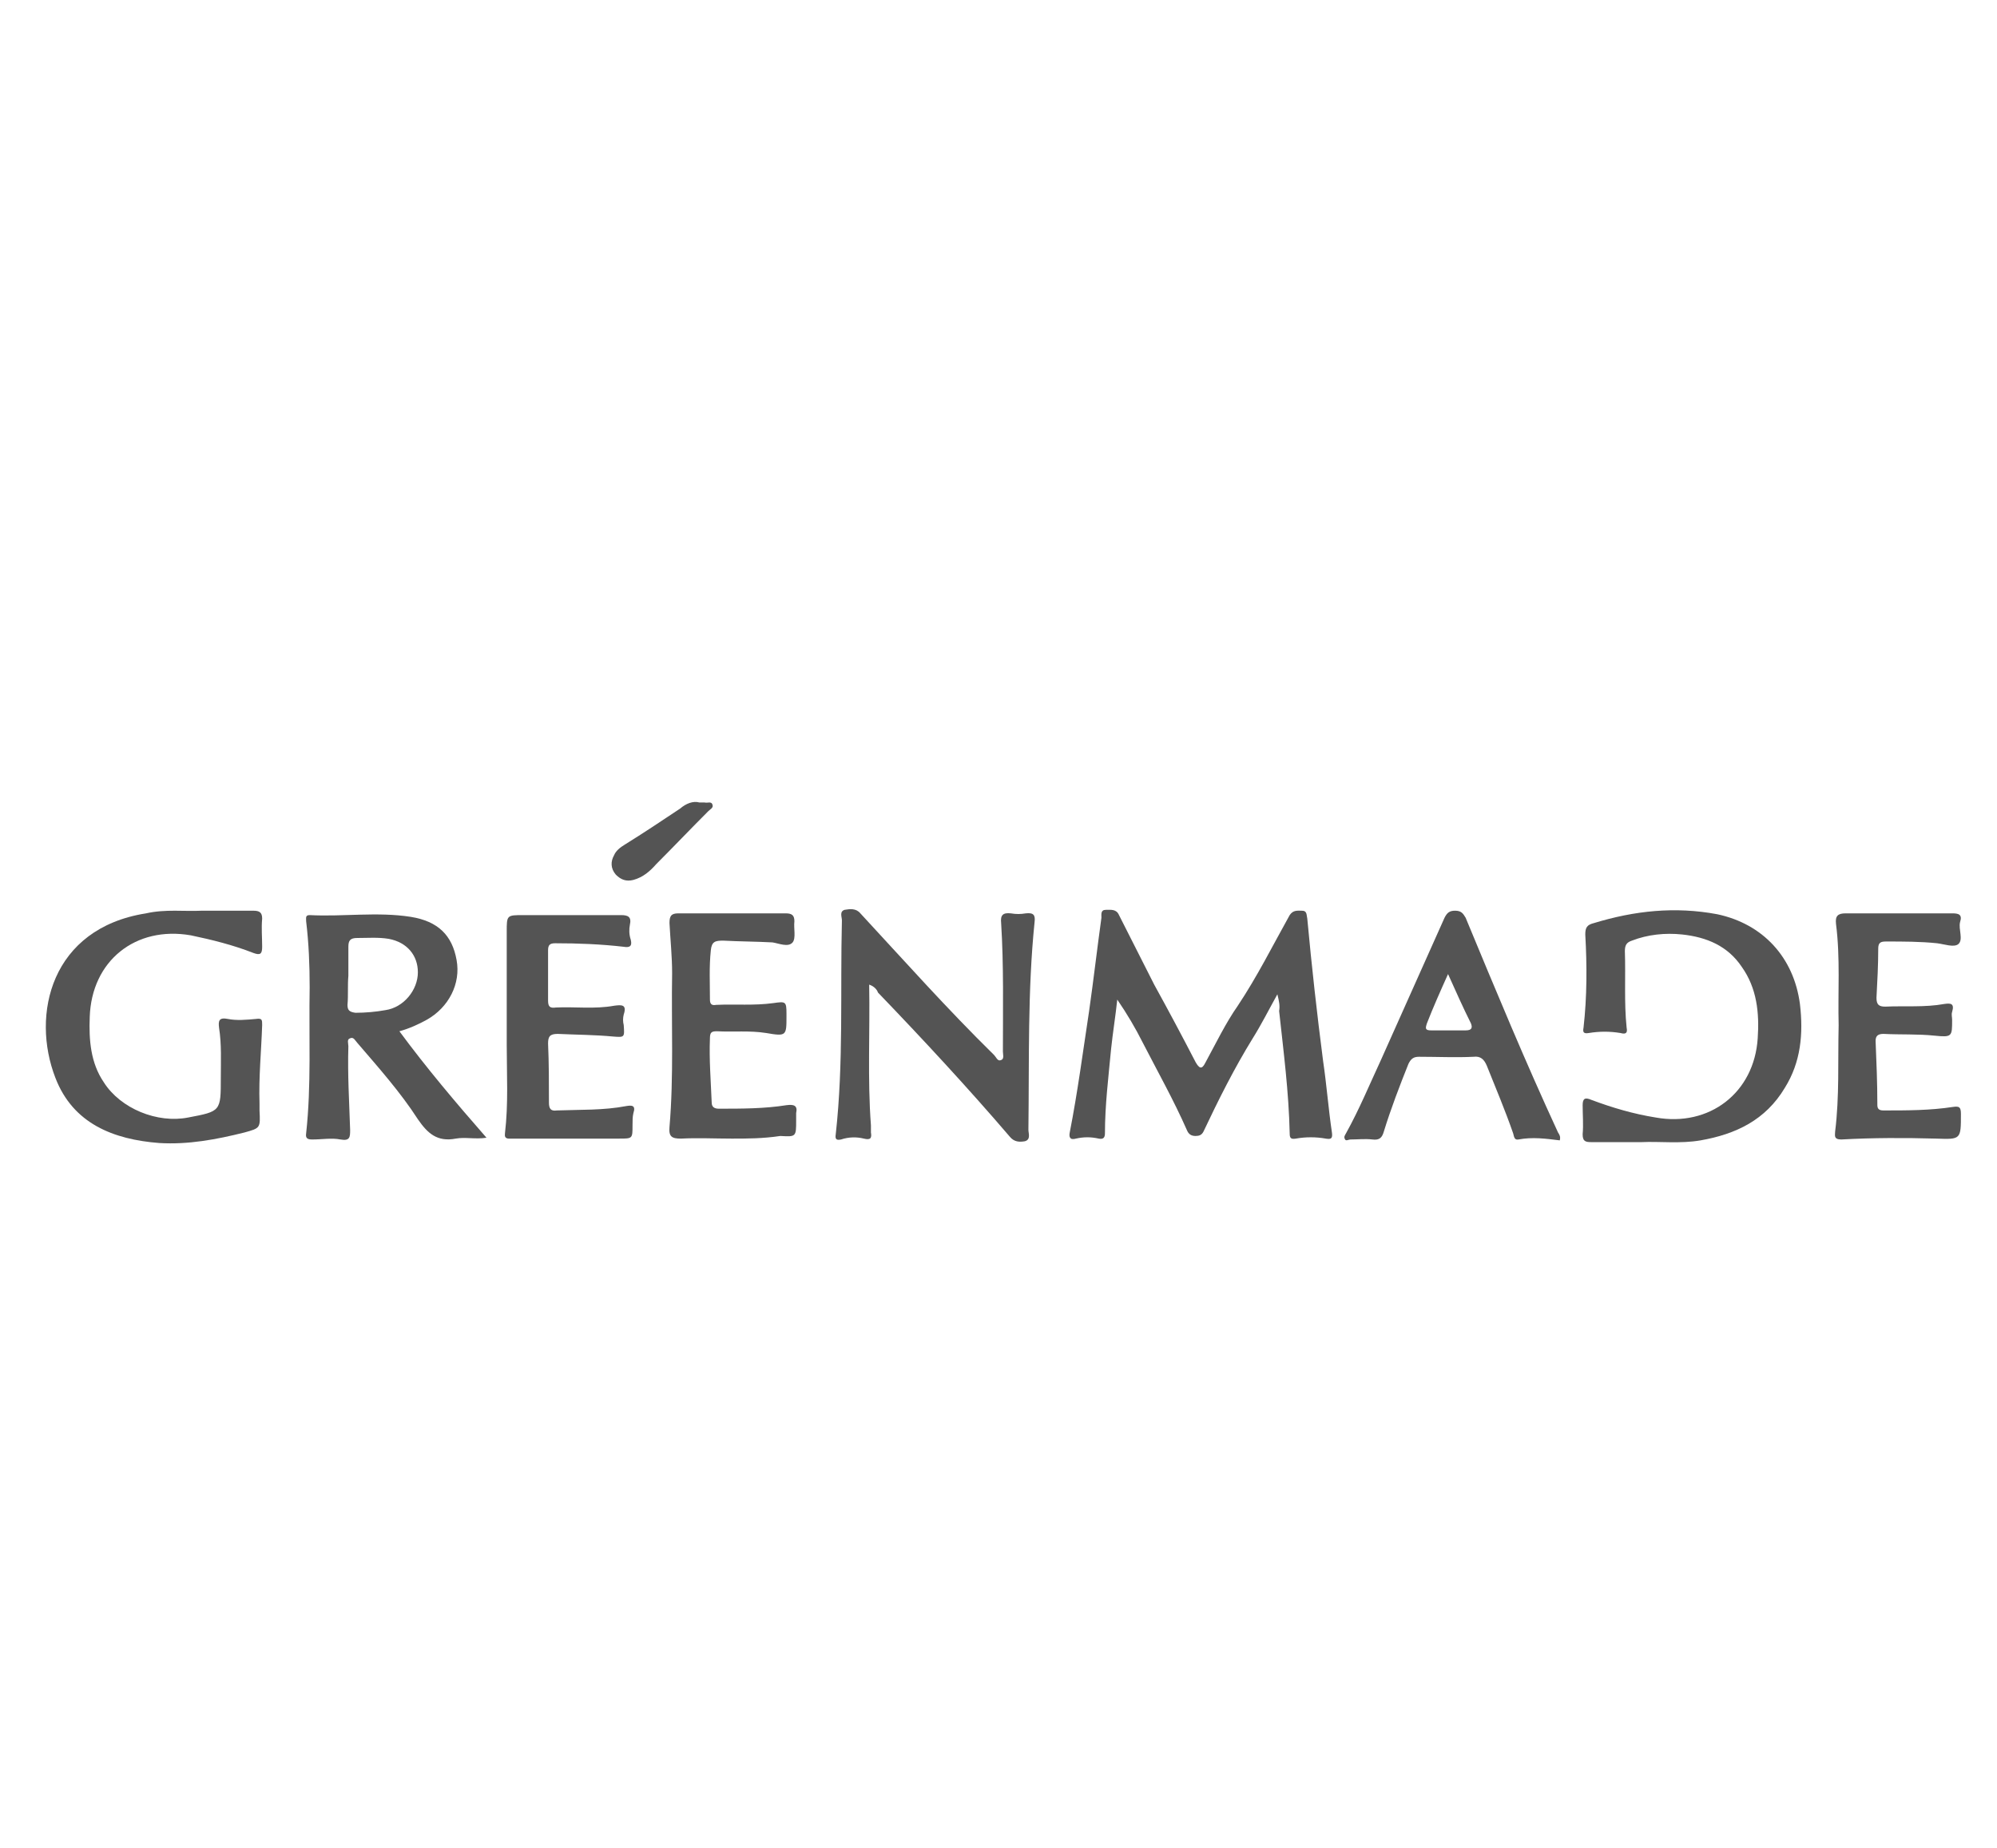 <?xml version="1.0" encoding="utf-8"?>
<!-- Generator: Adobe Illustrator 24.1.2, SVG Export Plug-In . SVG Version: 6.00 Build 0)  -->
<svg version="1.1" id="Layer_1" xmlns="http://www.w3.org/2000/svg" xmlns:xlink="http://www.w3.org/1999/xlink" x="0px" y="0px"
	 viewBox="0 0 227 210" style="enable-background:new 0 0 227 210;" xml:space="preserve">
<style type="text/css">
	.st0{fill:#545454;}
</style>
<path class="st0" d="M145.2,113c-1,1.8-1.8,3.4-2.8,5c-2.1,3.4-3.9,7-5.6,10.6c-0.2,0.4-0.5,0.5-0.9,0.5c-0.5,0-0.8-0.2-1-0.7
	c-1.5-3.4-3.3-6.6-5-9.9c-0.8-1.6-1.8-3.3-2.9-4.9c-0.2,1.9-0.5,3.7-0.7,5.6c-0.3,3.2-0.7,6.4-0.7,9.6c0,0.5-0.2,0.7-0.7,0.6
	c-0.9-0.2-1.7-0.2-2.6,0c-0.7,0.2-0.8-0.2-0.7-0.7c0.9-4.6,1.5-9.2,2.2-13.8c0.5-3.5,0.9-7,1.4-10.6c0-0.4-0.1-0.9,0.5-0.9
	c0.6,0,1.2-0.1,1.5,0.6c1.3,2.6,2.7,5.3,4,7.9c1.6,2.9,3.2,5.9,4.7,8.8c0.4,0.7,0.7,0.9,1.1,0.1c1.2-2.2,2.3-4.5,3.7-6.5
	c2.2-3.3,4-6.9,5.9-10.3c0.4-0.6,0.9-0.5,1.4-0.5c0.6,0,0.5,0.5,0.6,0.9c0.5,5.4,1.1,10.8,1.8,16.2c0.4,2.7,0.6,5.4,1,8.1
	c0.1,0.7-0.1,0.8-0.7,0.7c-1.1-0.2-2.3-0.2-3.4,0c-0.6,0.1-0.7-0.1-0.7-0.6c-0.1-4.7-0.7-9.3-1.2-13.9
	C145.5,114.3,145.4,113.8,145.2,113z"/>
<path class="st0" d="M45.4,117.2c3.1,4.2,6.4,8.1,9.9,12.1c-1.3,0.2-2.4-0.1-3.5,0.1c-2.1,0.4-3.2-0.6-4.3-2.2
	c-2-3.1-4.5-5.9-6.9-8.7c-0.2-0.2-0.4-0.7-0.8-0.5c-0.4,0.1-0.2,0.6-0.2,0.9c-0.1,3.2,0.1,6.4,0.2,9.5c0,0.8,0,1.3-1.1,1.1
	c-1-0.2-2.1,0-3.2,0c-0.5,0-0.8-0.1-0.7-0.7c0.6-5.5,0.3-11,0.4-16.6c0-2.5-0.1-5-0.4-7.5c0-0.4-0.1-0.7,0.4-0.7
	c3.8,0.2,7.7-0.4,11.5,0.2c3.1,0.5,4.7,2.1,5.2,4.9c0.5,2.7-0.9,5.4-3.4,6.8C47.6,116.4,46.5,116.9,45.4,117.2z M39.6,110.9
	C39.6,110.9,39.6,110.9,39.6,110.9c-0.1,1.1,0,2.2-0.1,3.3c0,0.6,0.2,0.8,0.9,0.9c1.1,0,2.3-0.1,3.4-0.3c2.1-0.3,3.7-2.3,3.7-4.3
	c0-1.9-1.2-3.4-3.3-3.8c-1.2-0.2-2.4-0.1-3.6-0.1c-0.8,0-1,0.3-1,1C39.6,108.7,39.6,109.8,39.6,110.9z"/>
<path class="st0" d="M98.8,111.9c0.1,5.4-0.2,10.7,0.2,16c0,0.3,0,0.5,0,0.8c0.1,0.6,0,0.9-0.8,0.7c-0.8-0.2-1.7-0.2-2.6,0.1
	c-0.5,0.1-0.7,0-0.6-0.6c0.9-8.1,0.5-16.2,0.7-24.3c0-0.4-0.3-1,0.3-1.2c0.6-0.1,1.3-0.2,1.8,0.4c5,5.4,9.9,10.9,15.2,16.1
	c0.2,0.2,0.4,0.7,0.7,0.6c0.5-0.1,0.3-0.6,0.3-1c0-4.9,0.1-9.8-0.2-14.6c-0.1-0.9,0.2-1.2,1.1-1.1c0.6,0.1,1.1,0.1,1.7,0
	c0.9-0.1,1.1,0.2,1,1c-0.8,7.8-0.6,15.7-0.7,23.6c0,0.4,0.3,1.1-0.4,1.3c-0.6,0.1-1.2,0.1-1.7-0.5c-4.8-5.6-9.9-11.1-15-16.4
	C99.7,112.5,99.4,112.1,98.8,111.9z"/>
<path class="st0" d="M186.6,129.8c-2.2,0-3.9,0-5.7,0c-0.7,0-1-0.1-1-0.9c0.1-1.1,0-2.2,0-3.3c0-0.8,0.3-0.9,1-0.6
	c2.4,0.9,4.8,1.6,7.3,2c6.1,1.1,11.2-2.8,11.6-9c0.2-2.9-0.1-5.7-1.8-8.1c-1.6-2.4-4-3.4-6.8-3.7c-1.9-0.2-3.9,0-5.7,0.7
	c-0.6,0.2-0.8,0.5-0.8,1.2c0.1,2.9-0.1,5.8,0.2,8.7c0.1,0.5,0,0.8-0.7,0.6c-1.2-0.2-2.4-0.2-3.6,0c-0.6,0.1-0.7-0.1-0.6-0.6
	c0.4-3.5,0.4-7.1,0.2-10.6c0-0.8,0.2-1.1,1-1.3c4.6-1.4,9.2-1.9,14-1c5.2,1.1,8.7,4.9,9.4,10.2c0.4,3.4,0.1,6.6-1.7,9.5
	c-2.2,3.7-5.6,5.3-9.6,6C191,130,188.6,129.7,186.6,129.8z"/>
<path class="st0" d="M22.9,103.5c2.3,0,4.1,0,5.9,0c0.7,0,1,0.2,1,0.9c-0.1,1.1,0,2.1,0,3.2c0,0.8-0.2,1-1,0.7
	c-2.3-0.9-4.7-1.5-7.1-2c-6.3-1.1-11.3,2.9-11.5,9.3c-0.1,2.6,0.1,5.2,1.6,7.4c1.9,3,6.1,4.7,9.6,4c3.7-0.7,3.7-0.7,3.7-4.5
	c0-1.9,0.1-3.8-0.2-5.7c-0.1-0.8,0-1.2,1-1c1,0.2,2.1,0.1,3.2,0c0.7-0.1,0.7,0.1,0.7,0.7c-0.1,3-0.4,5.9-0.3,8.9c0,0.3,0,0.5,0,0.8
	c0.1,2,0.1,2-1.7,2.5c-3.2,0.8-6.4,1.4-9.7,1.2c-5.2-0.4-9.8-2.2-11.8-7.4c-2.8-7.2-0.5-17,10.3-18.7
	C18.8,103.3,21,103.6,22.9,103.5z"/>
<path class="st0" d="M177.3,129.6c-1.6-0.2-3.1-0.4-4.7-0.1c-0.5,0.1-0.5-0.4-0.6-0.7c-0.9-2.6-2-5.2-3-7.7c-0.3-0.7-0.7-1.1-1.5-1
	c-2,0.1-4.1,0-6.2,0c-0.6,0-0.9,0.2-1.2,0.8c-1,2.5-2,5.1-2.8,7.7c-0.2,0.7-0.5,1-1.3,0.9c-0.8-0.1-1.7,0-2.5,0
	c-0.2,0-0.5,0.2-0.6,0c-0.2-0.3,0-0.5,0.1-0.7c1.5-2.7,2.7-5.6,4-8.4c2.4-5.4,4.8-10.7,7.2-16.1c0.3-0.6,0.6-0.8,1.2-0.8
	c0.7,0,0.9,0.3,1.2,0.8c3.4,8.2,6.8,16.4,10.5,24.4C177.3,129,177.4,129.2,177.3,129.6z M164.6,110.7c-0.9,2-1.7,3.8-2.4,5.6
	c-0.2,0.6-0.2,0.8,0.5,0.8c1.3,0,2.6,0,3.9,0c0.7,0,0.8-0.3,0.6-0.8C166.3,114.5,165.5,112.7,164.6,110.7z"/>
<path class="st0" d="M64.6,129.4c-2.1,0-4.3,0-6.4,0c-0.4,0-0.9,0.1-0.8-0.6c0.4-3.4,0.2-6.7,0.2-10.1c0-4.3,0-8.6,0-12.8
	c0-1.9,0-1.9,1.9-1.9c3.7,0,7.4,0,11.1,0c0.8,0,1.2,0.2,1,1.1c-0.1,0.5-0.1,1.1,0.1,1.7c0.2,0.8-0.2,0.9-0.8,0.8
	c-2.6-0.3-5.2-0.4-7.8-0.4c-0.6,0-0.8,0.2-0.8,0.8c0,1.9,0,3.8,0,5.7c0,0.7,0.2,0.9,0.9,0.8c2.2-0.1,4.4,0.2,6.6-0.2
	c0.8-0.1,1.5-0.2,1.1,1c-0.1,0.4-0.1,0.8,0,1.2c0.1,1.4,0.1,1.4-1.2,1.3c-2.1-0.2-4.2-0.2-6.3-0.3c-0.9,0-1.1,0.3-1.1,1.1
	c0.1,2.2,0.1,4.5,0.1,6.7c0,0.7,0.2,1,0.9,0.9c2.7-0.1,5.3,0,7.9-0.5c0.6-0.1,1.1-0.1,0.8,0.8c-0.1,0.4-0.1,0.9-0.1,1.4
	c0,1.5,0,1.5-1.5,1.5C68.3,129.4,66.5,129.4,64.6,129.4C64.6,129.4,64.6,129.4,64.6,129.4z"/>
<path class="st0" d="M209,116.5c-0.1-3.7,0.2-7.6-0.3-11.5c-0.1-0.9,0.2-1.2,1.1-1.2c4,0,8.1,0,12.1,0c0.7,0,1.2,0.1,0.9,1
	c-0.2,0.8,0.4,2-0.2,2.5c-0.5,0.4-1.6,0-2.4-0.1c-1.9-0.2-3.9-0.2-5.8-0.2c-0.6,0-0.9,0.1-0.9,0.8c0,1.9-0.1,3.7-0.2,5.6
	c0,0.8,0.3,1,1,1c2.2-0.1,4.5,0.1,6.7-0.3c0.7-0.1,1.2-0.1,0.9,0.9c-0.1,0.3,0,0.6,0,0.9c0,1.9,0,2-2,1.8c-1.9-0.2-3.9-0.1-5.8-0.2
	c-0.6,0-0.9,0.2-0.9,0.8c0.1,2.4,0.2,4.8,0.2,7.3c0,0.5,0.3,0.6,0.7,0.6c2.7,0,5.3,0,7.9-0.4c0.7-0.1,0.9,0,0.9,0.8
	c0,2.9,0,2.9-2.8,2.8c-3.6-0.1-7.2-0.1-10.8,0.1c-0.9,0-0.7-0.5-0.7-0.9C209.1,124.6,208.9,120.6,209,116.5z"/>
<path class="st0" d="M83.2,129.4c-1.9,0-3.9-0.1-5.8,0c-1,0-1.4-0.2-1.3-1.3c0.5-5.8,0.2-11.7,0.3-17.5c0-1.9-0.2-3.8-0.3-5.7
	c0-0.8,0.2-1.1,1-1.1c4.1,0,8.1,0,12.2,0c0.7,0,1,0.2,1,0.9c-0.1,0.8,0.2,1.9-0.2,2.4c-0.5,0.6-1.6,0.1-2.3,0
	c-1.9-0.1-3.7-0.1-5.6-0.2c-0.9,0-1.3,0.1-1.4,1.1c-0.2,1.9-0.1,3.7-0.1,5.6c0,0.5,0.2,0.7,0.7,0.6c2.2-0.1,4.3,0.1,6.5-0.2
	c1.4-0.2,1.5-0.2,1.5,1.2c0,0.1,0,0.2,0,0.3c0,2.2,0,2.3-2.3,1.9c-1.9-0.3-3.7-0.1-5.6-0.2c-0.6,0-0.8,0.1-0.8,0.8
	c-0.1,2.4,0.1,4.8,0.2,7.3c0,0.5,0.3,0.7,0.8,0.7c2.6,0,5.2,0,7.7-0.4c0.8-0.1,1.3,0,1.1,0.9c0,0.3,0,0.5,0,0.8c0,1.9,0,1.9-1.8,1.8
	C86.7,129.4,84.9,129.4,83.2,129.4C83.2,129.4,83.2,129.4,83.2,129.4z"/>
<path class="st0" d="M79.5,91.2c0.3,0,0.5,0,0.6,0c0.3,0.1,0.8-0.2,0.9,0.3c0.1,0.3-0.3,0.5-0.5,0.7c-2,2-3.9,4-5.9,6
	c-0.7,0.8-1.5,1.5-2.6,1.8c-0.8,0.2-1.4,0-2-0.6c-0.6-0.7-0.6-1.5-0.2-2.2c0.2-0.5,0.7-0.9,1.2-1.2c2.1-1.3,4.2-2.7,6.3-4.1
	C78,91.3,78.8,91,79.5,91.2z"/>
</svg>

